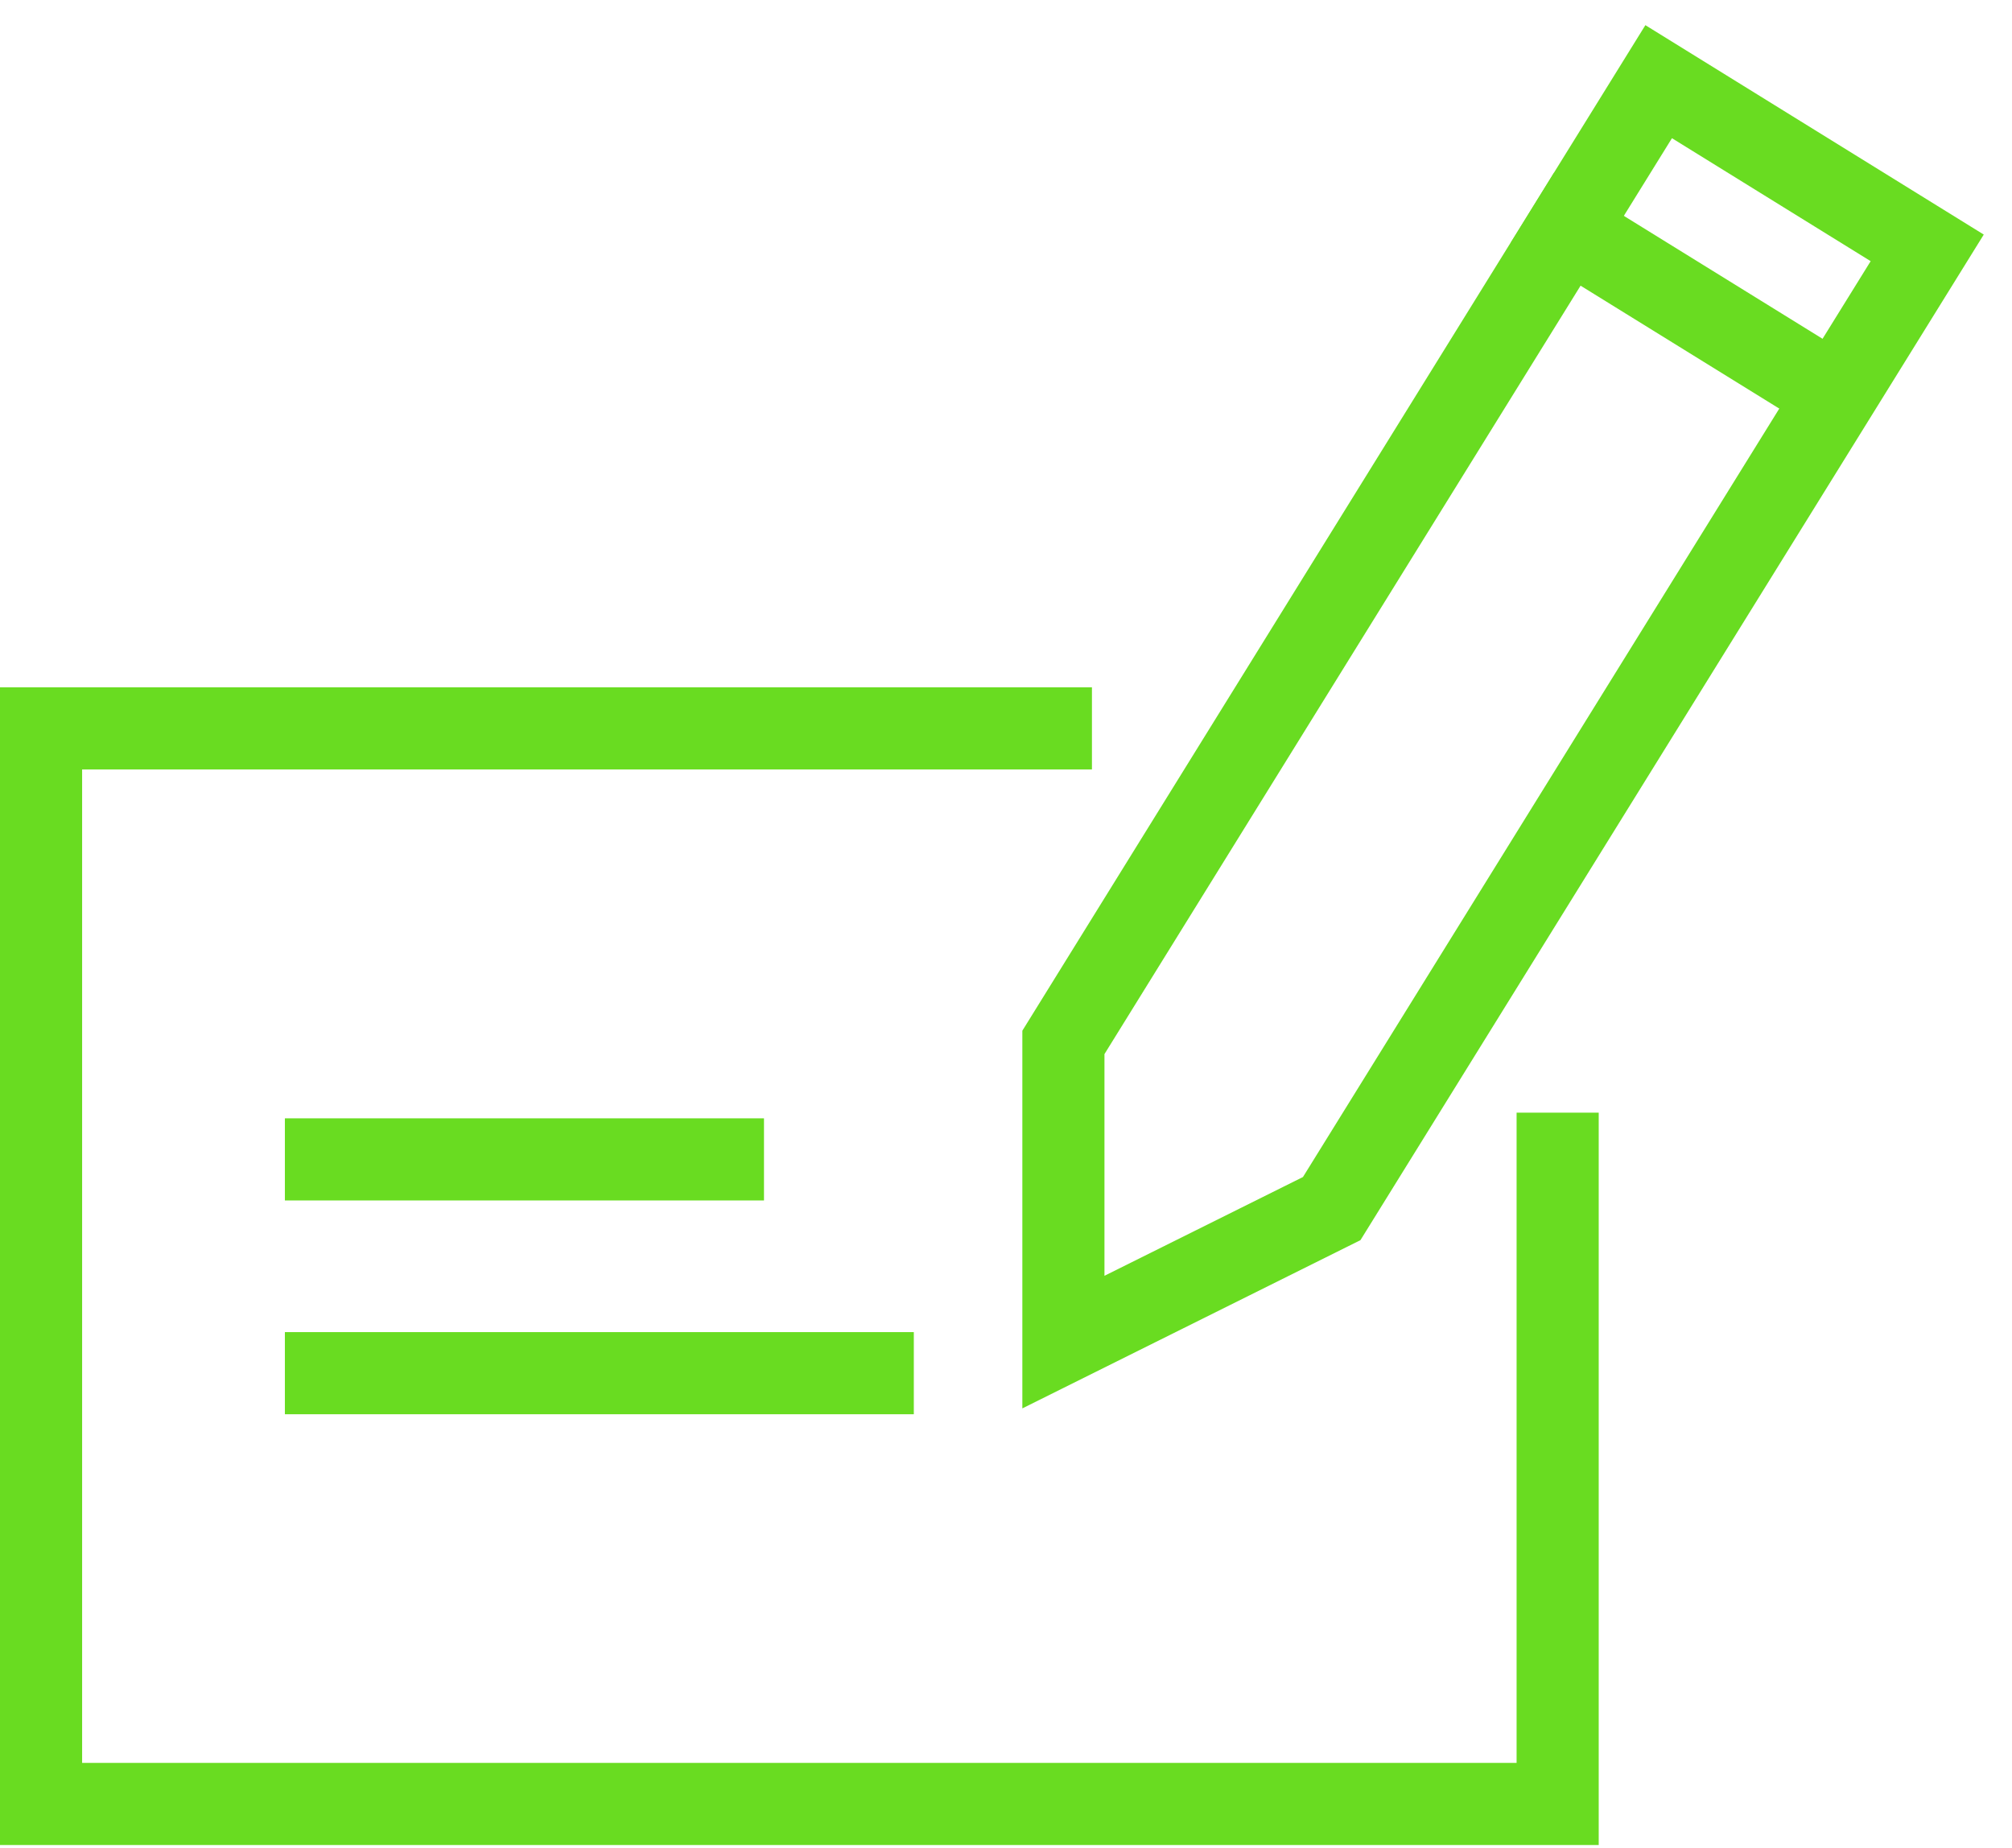 <svg width="49" height="45" viewBox="0 0 49 45" fill="none" xmlns="http://www.w3.org/2000/svg">
<path d="M37.935 28.095V43.929H1V17.737H25.593" stroke="#69DC21" stroke-width="2" stroke-miterlimit="10" stroke-linecap="square"/>
<path d="M32.432 29.431L25.898 32.682V25.384L40.395 1.989L46.935 6.036L32.432 29.431Z" stroke="#69DC21" stroke-width="2" stroke-miterlimit="10" stroke-linecap="square"/>
<path d="M38.172 5.582L44.152 9.281" stroke="#69DC21" stroke-width="2" stroke-miterlimit="10" stroke-linecap="square"/>
<path d="M21.255 33.439H7.938" stroke="#69DC21" stroke-width="2" stroke-miterlimit="10" stroke-linecap="square"/>
<path d="M17.606 28.233H7.938" stroke="#69DC21" stroke-width="2" stroke-miterlimit="10" stroke-linecap="square"/>
</svg>
